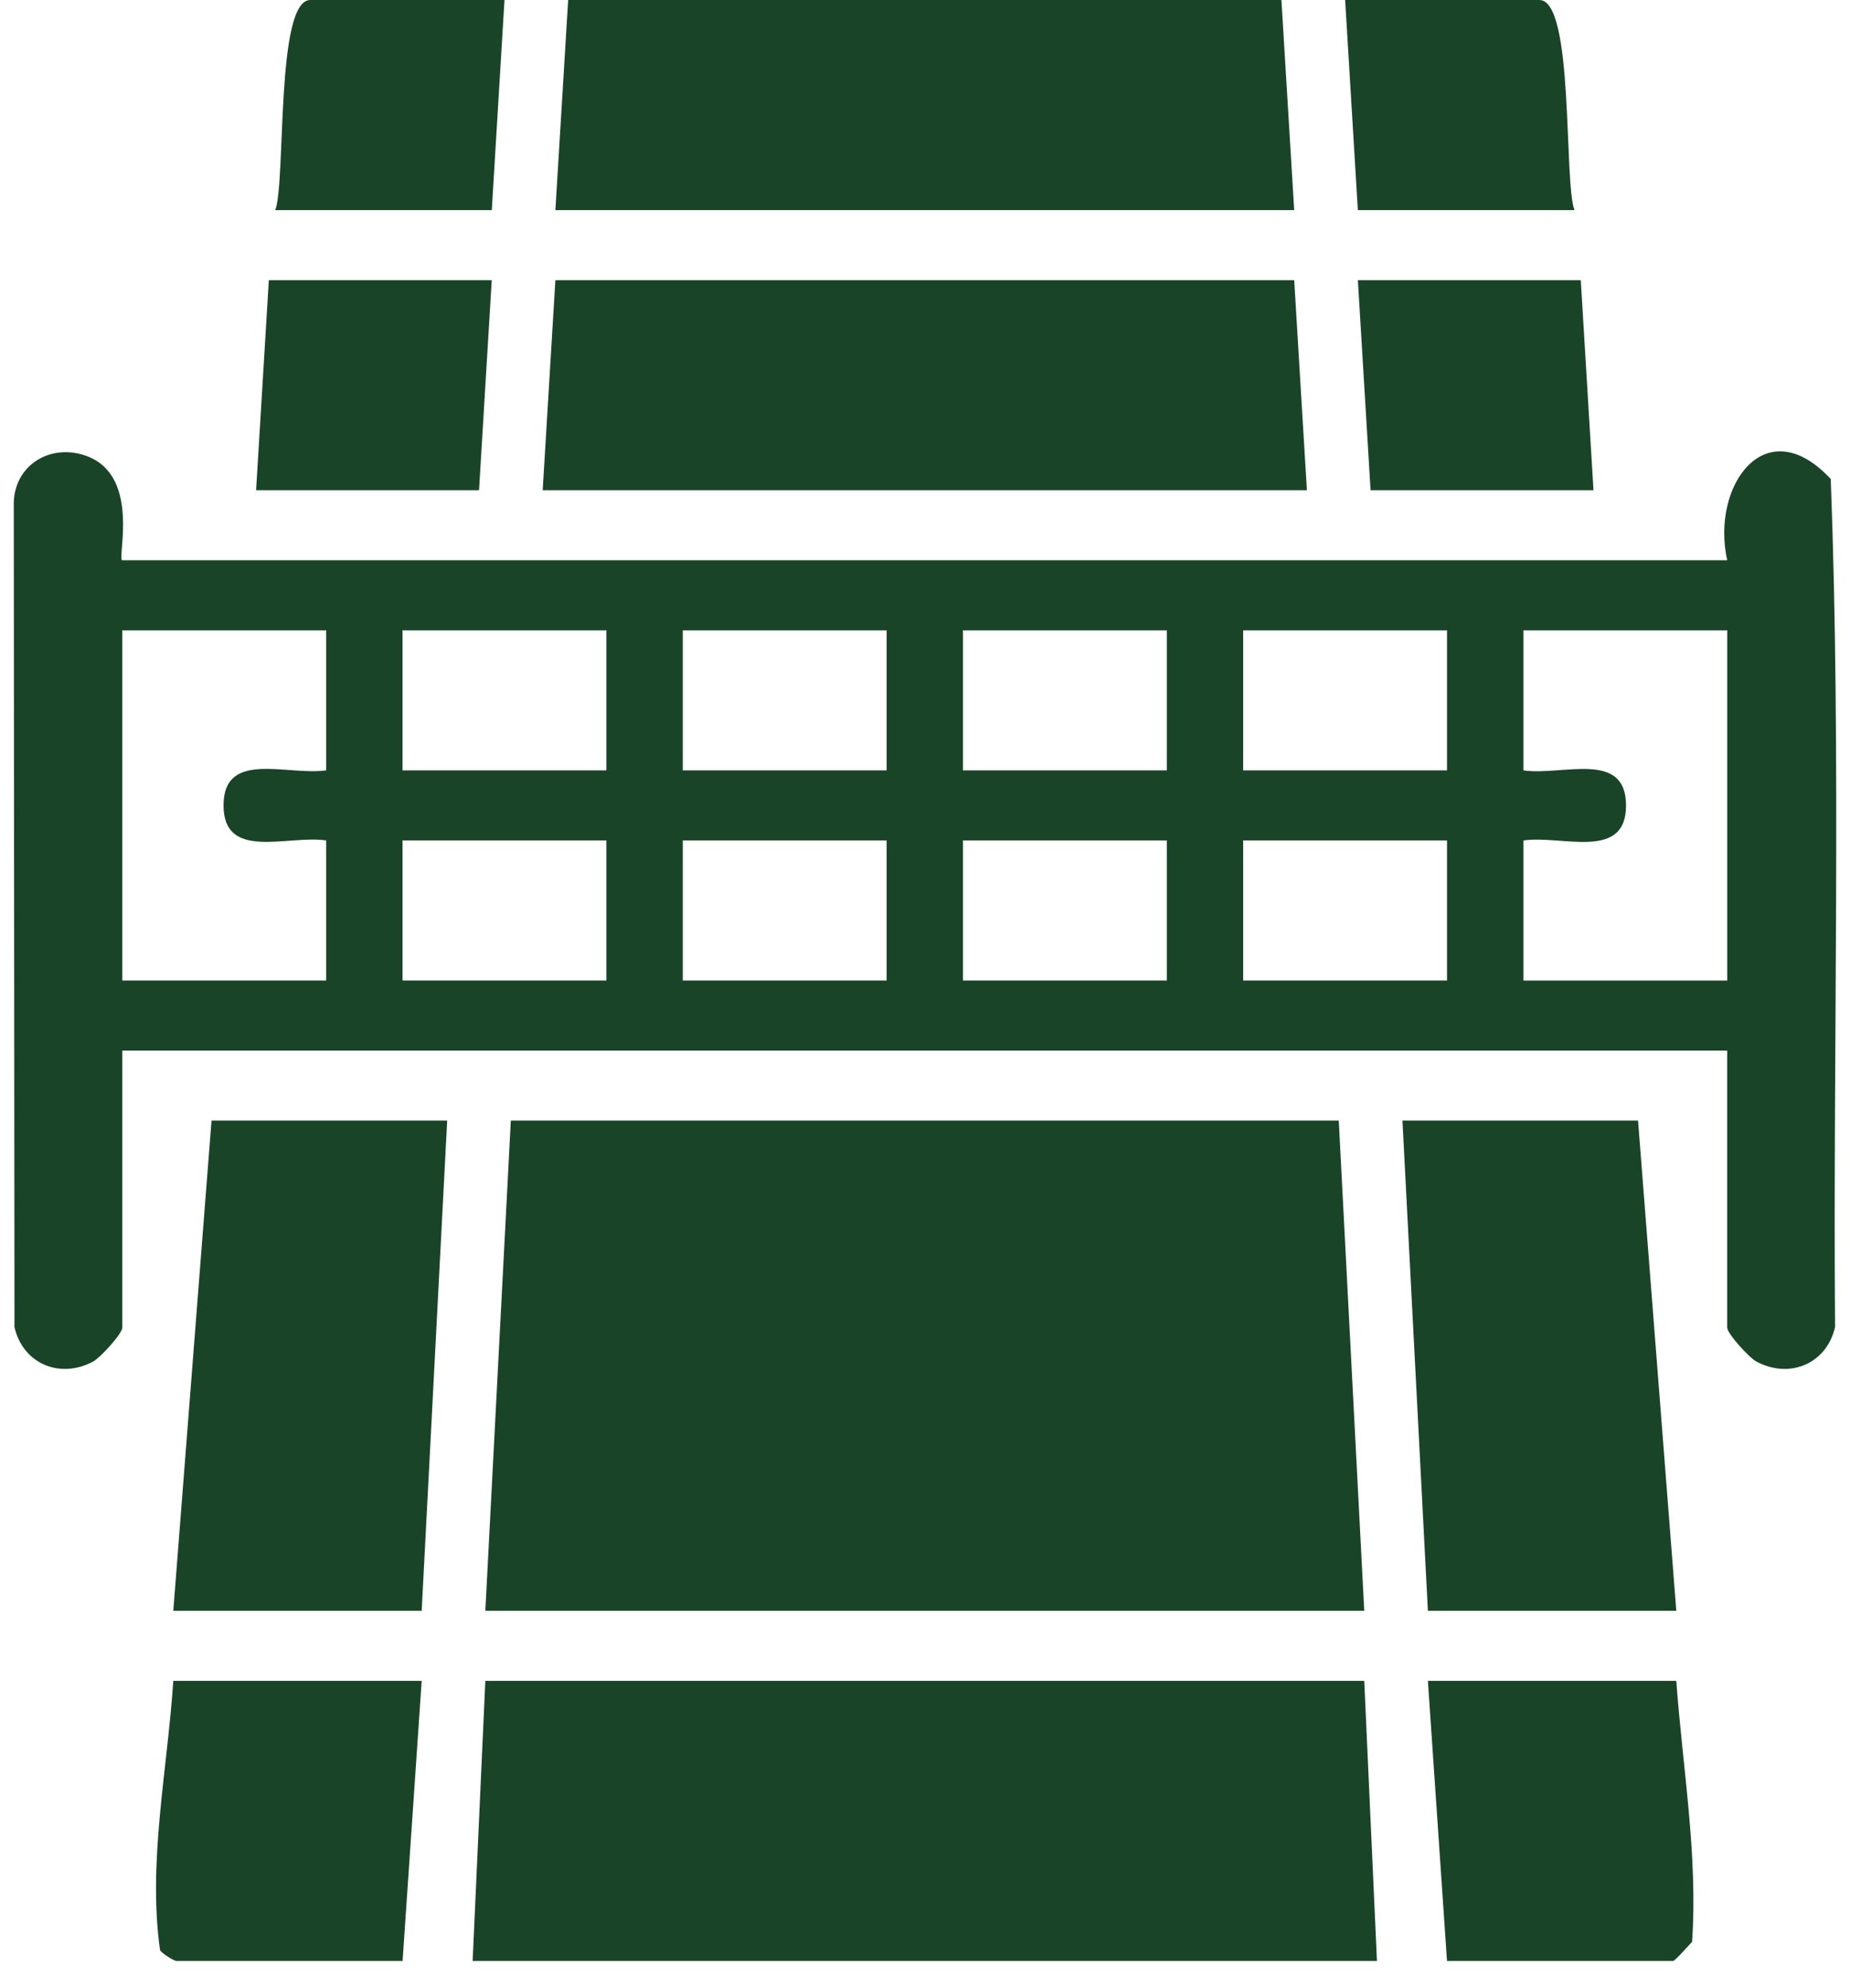 <svg width="67" height="72" viewBox="0 0 67 72" fill="none" xmlns="http://www.w3.org/2000/svg">
<path d="M4.43 20.295H62.553C61.953 17.601 63.938 14.805 66.303 17.352C66.687 27.552 66.382 37.841 66.459 48.072C66.158 49.388 64.83 49.964 63.619 49.325C63.346 49.182 62.553 48.308 62.553 48.088V38.056H4.43V48.088C4.43 48.308 3.635 49.182 3.364 49.325C2.152 49.964 0.825 49.388 0.524 48.072L0.499 18.325C0.457 16.847 1.866 15.994 3.219 16.551C5.096 17.326 4.222 20.295 4.43 20.295ZM11.812 22.832H4.43V35.517H11.812V30.443C10.415 30.237 8.096 31.197 8.096 29.173C8.096 27.15 10.415 28.11 11.812 27.904V22.83V22.832ZM21.96 22.832H14.578V27.906H21.96V22.832ZM32.11 22.832H24.728V27.906H32.11V22.832ZM42.257 22.832H34.876V27.906H42.257V22.832ZM52.405 22.832H45.023V27.906H52.405V22.832ZM62.555 22.832H55.173V27.906C56.57 28.112 58.889 27.152 58.889 29.176C58.889 31.199 56.57 30.239 55.173 30.445V35.519H62.555V22.835V22.832ZM21.96 30.443H14.578V35.517H21.96V30.443ZM32.11 30.443H24.728V35.517H32.11V30.443ZM42.257 30.443H34.876V35.517H42.257V30.443ZM52.405 30.443H45.023V35.517H52.405V30.443Z" fill="#1A4427"/>
<path d="M48.485 40.59L49.408 58.349H17.577L18.5 40.59H48.485Z" fill="#1A4427"/>
<path d="M49.408 60.886L49.868 71.033H17.117L17.577 60.886H49.408Z" fill="#1A4427"/>
<path d="M46.871 10.148L47.331 17.758H19.654L20.114 10.148H46.871Z" fill="#1A4427"/>
<path d="M46.408 0L46.871 7.611H20.114L20.577 0H46.408Z" fill="#1A4427"/>
<path d="M59.324 40.59L60.709 58.349H51.713L50.791 40.59H59.324Z" fill="#1A4427"/>
<path d="M16.195 40.59L15.272 58.349H6.276L7.661 40.59H16.195Z" fill="#1A4427"/>
<path d="M15.272 60.886L14.58 71.033H6.392C6.301 71.033 5.874 70.765 5.797 70.645C5.346 67.458 6.066 64.098 6.276 60.886H15.272Z" fill="#1A4427"/>
<path d="M60.709 60.886C60.936 64.017 61.496 67.215 61.281 70.337C61.151 70.478 60.656 71.033 60.594 71.033H52.405L51.713 60.886H60.709Z" fill="#1A4427"/>
<path d="M17.809 10.148L17.349 17.758H9.275L9.736 10.148H17.809Z" fill="#1A4427"/>
<path d="M57.25 10.148L57.71 17.758H49.637L49.177 10.148H57.25Z" fill="#1A4427"/>
<path d="M57.019 7.611H49.176L48.716 0H55.751C57.016 0 56.628 6.582 57.021 7.611H57.019Z" fill="#1A4427"/>
<path d="M18.271 0L17.811 7.611H9.969C10.36 6.582 9.972 0 11.239 0H18.274H18.271Z" fill="#1A4427"/>
</svg>
